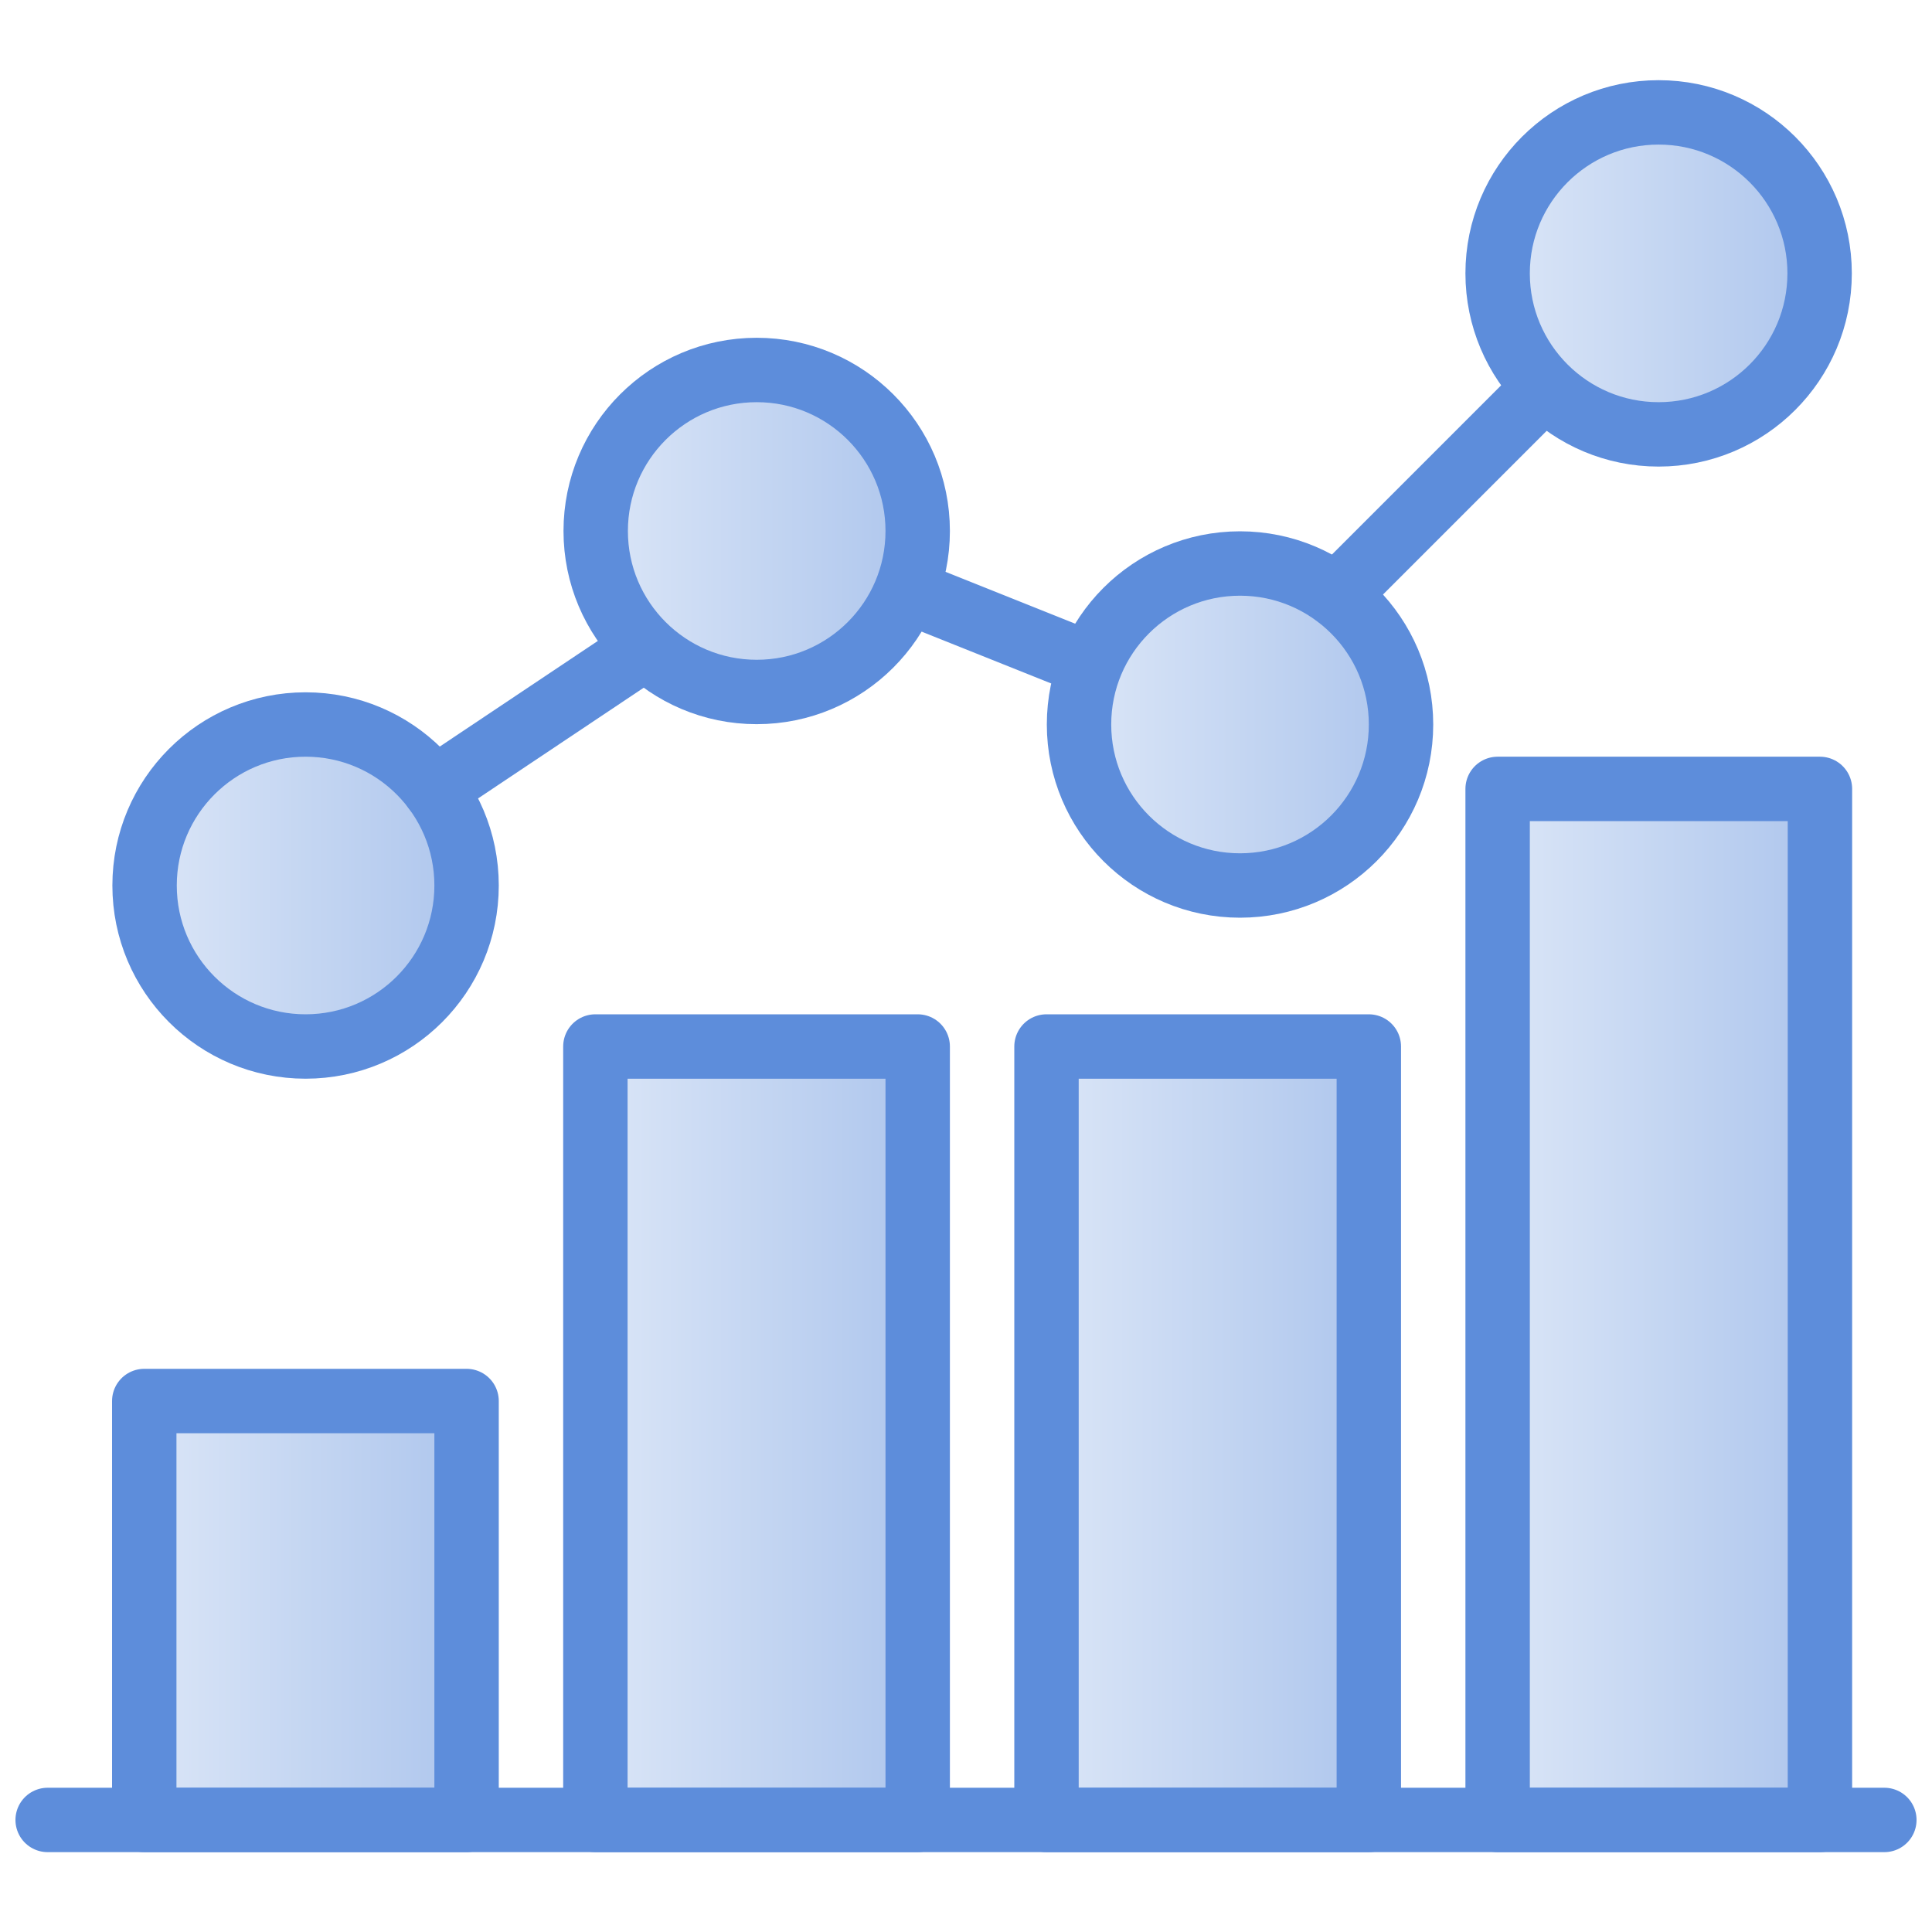 <svg id="图层_1" data-name="图层 1" xmlns="http://www.w3.org/2000/svg" xmlns:xlink="http://www.w3.org/1999/xlink" viewBox="0 0 60 60"><defs><style>.cls-1,.cls-2,.cls-3,.cls-4,.cls-5,.cls-6,.cls-7,.cls-8,.cls-9{stroke:#5d8ddb;stroke-linecap:round;stroke-linejoin:round;stroke-width:2px;}.cls-1{fill:url(#未命名的渐变_43);}.cls-2{fill:url(#未命名的渐变_43-2);}.cls-3{fill:url(#未命名的渐变_43-3);}.cls-4{fill:url(#未命名的渐变_43-4);}.cls-5{fill:none;}.cls-6{fill:url(#未命名的渐变_43-5);}.cls-7{fill:url(#未命名的渐变_43-6);}.cls-8{fill:url(#未命名的渐变_43-7);}.cls-9{fill:url(#未命名的渐变_43-8);}</style><linearGradient id="未命名的渐变_43" x1="46.51" y1="40.51" x2="56.52" y2="40.51" gradientUnits="userSpaceOnUse"><stop offset="0" stop-color="#dbe6f7"/><stop offset="1" stop-color="#aec6ed"/></linearGradient><linearGradient id="未命名的渐变_43-2" x1="32.5" y1="44.51" x2="42.51" y2="44.51" xlink:href="#未命名的渐变_43"/><linearGradient id="未命名的渐变_43-3" x1="18.49" y1="44.51" x2="28.5" y2="44.51" xlink:href="#未命名的渐变_43"/><linearGradient id="未命名的渐变_43-4" x1="4.48" y1="50.01" x2="14.49" y2="50.01" xlink:href="#未命名的渐变_43"/><linearGradient id="未命名的渐变_43-5" x1="4.48" y1="27.5" x2="14.49" y2="27.5" xlink:href="#未命名的渐变_43"/><linearGradient id="未命名的渐变_43-6" x1="18.49" y1="16.49" x2="28.5" y2="16.49" xlink:href="#未命名的渐变_43"/><linearGradient id="未命名的渐变_43-7" x1="33.5" y1="22.5" x2="43.51" y2="22.5" xlink:href="#未命名的渐变_43"/><linearGradient id="未命名的渐变_43-8" x1="46.51" y1="8.49" x2="56.52" y2="8.49" xlink:href="#未命名的渐变_43"/></defs><title>8大价值  图标</title><rect class="cls-1" x="46.51" y="24.5" width="10.01" height="32.02"/><rect class="cls-2" x="32.5" y="32.5" width="10.01" height="24.02"/><rect class="cls-3" x="18.49" y="32.5" width="10.01" height="24.02"/><rect class="cls-4" x="4.48" y="43.51" width="10.01" height="13.01"/><line class="cls-5" x1="1.48" y1="56.52" x2="58.52" y2="56.52"/><circle class="cls-6" cx="9.49" cy="27.5" r="5"/><circle class="cls-7" cx="23.5" cy="16.49" r="5"/><circle class="cls-8" cx="38.51" cy="22.5" r="5"/><circle class="cls-9" cx="51.51" cy="8.49" r="5"/><line class="cls-5" x1="13.49" y1="24.5" x2="19.49" y2="20.49"/><line class="cls-5" x1="28.5" y1="18.49" x2="33.5" y2="20.49"/><line class="cls-5" x1="41.51" y1="18.49" x2="47.51" y2="12.49"/></svg>